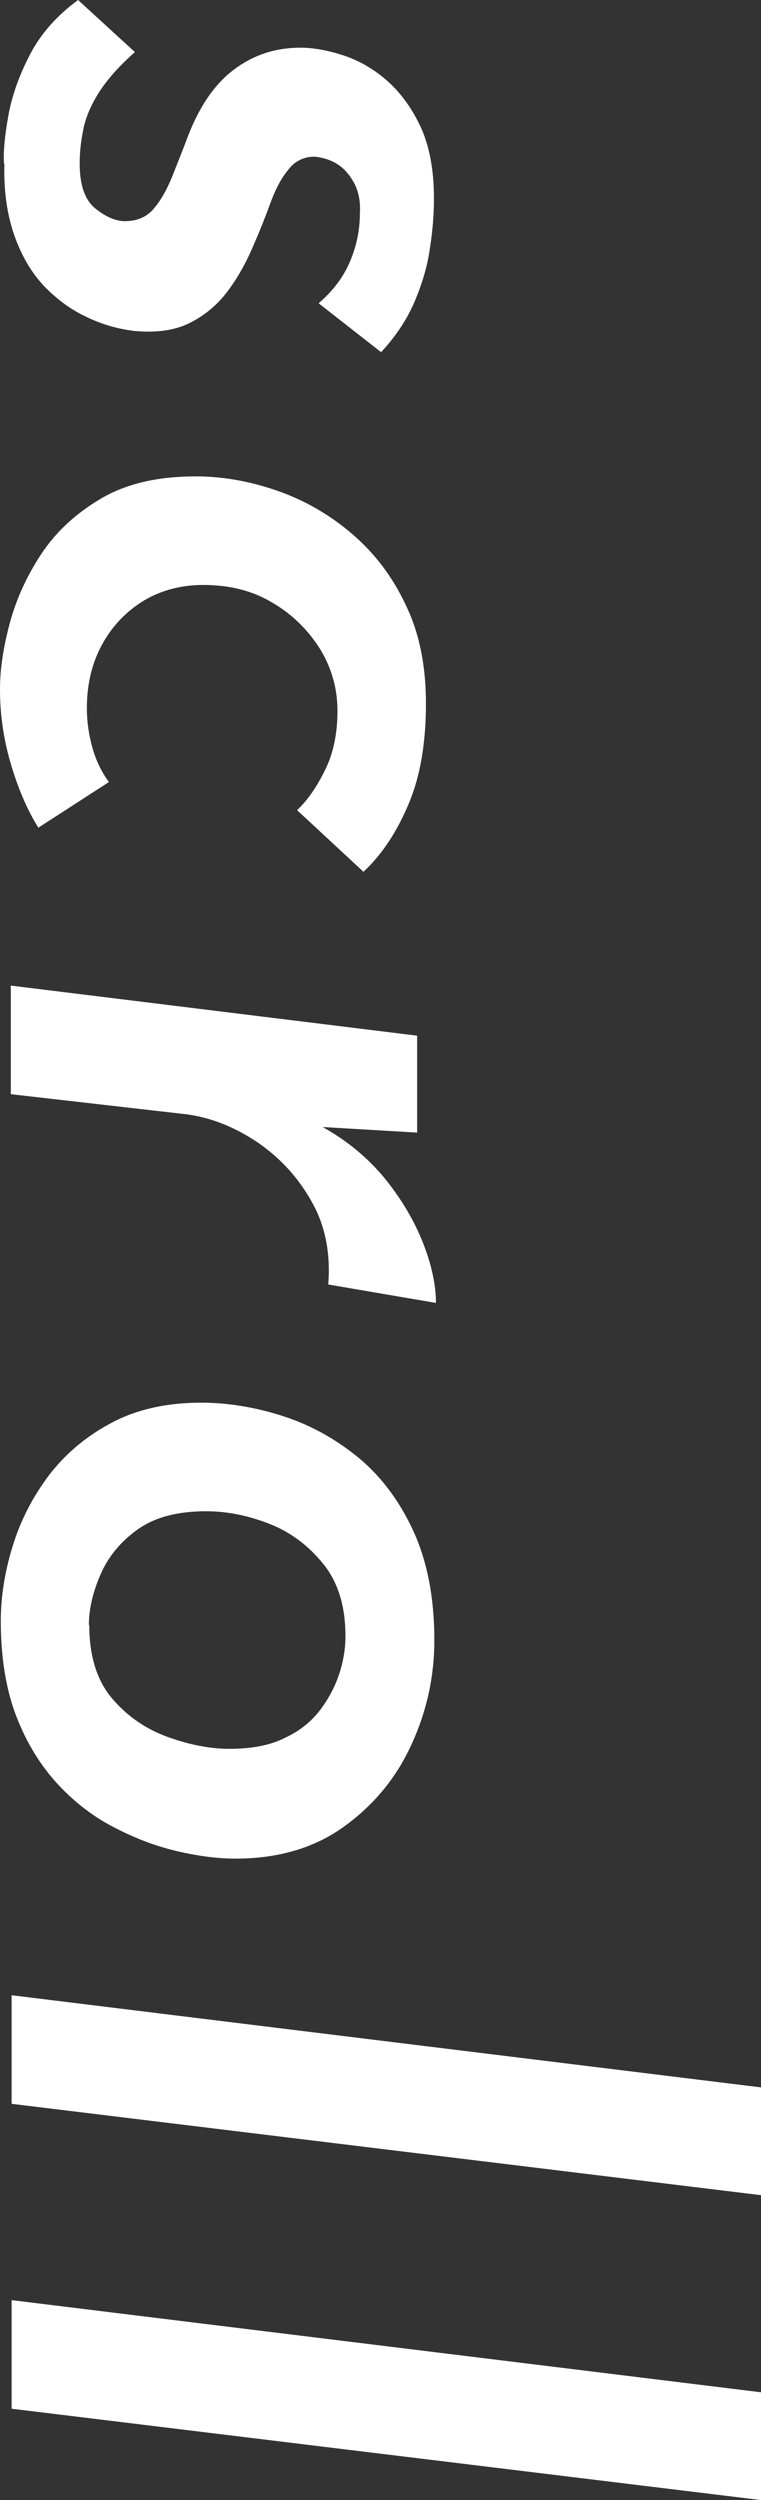 <svg viewBox="0 0 19.01 62.4" xmlns="http://www.w3.org/2000/svg"><rect x="0" y="0" width="19.01" height="62.4" fill="#333333" stroke="none"/><g fill="#fff"><path d="m.1 4.08c-.02-.3.02-.7.11-1.2s.27-1 .54-1.52.67-.97 1.2-1.36l1.42 1.3c-.42.37-.72.72-.92 1.04-.2.33-.33.64-.38.95-.06.3-.08.57-.08.79 0 .54.13.92.4 1.13.26.21.51.31.73.31.3 0 .54-.1.72-.31s.33-.48.46-.8c.13-.33.26-.65.38-.97.29-.77.68-1.34 1.16-1.7.49-.37 1.04-.55 1.67-.55.3 0 .65.06 1.03.18s.75.32 1.09.61.63.67.86 1.15.35 1.09.35 1.82c0 .38-.03.8-.1 1.24-.06.44-.19.88-.38 1.33s-.47.87-.84 1.27l-1.56-1.22c.37-.32.63-.67.79-1.06.16-.38.24-.78.24-1.18.02-.32-.04-.58-.16-.79s-.26-.36-.43-.46-.35-.15-.54-.17c-.27 0-.5.11-.67.34-.18.22-.32.5-.44.83s-.25.66-.4 1c-.19.46-.42.87-.68 1.21s-.58.6-.95.78-.82.24-1.37.19c-.4-.05-.8-.16-1.19-.35-.39-.18-.74-.44-1.06-.77-.31-.33-.56-.75-.74-1.26s-.27-1.11-.25-1.8z"/><path d="m.96 20.66c-.29-.46-.52-1.01-.7-1.63s-.26-1.23-.26-1.82c0-.5.08-1.04.24-1.64s.42-1.18.79-1.74.87-1.02 1.5-1.39 1.42-.55 2.36-.55c.67 0 1.35.12 2.04.36s1.31.6 1.87 1.08 1.01 1.07 1.34 1.78c.34.7.5 1.52.5 2.45 0 .98-.14 1.81-.43 2.5s-.66 1.26-1.13 1.7l-1.66-1.54c.26-.24.49-.57.7-1 .21-.42.31-.92.31-1.48s-.15-1.08-.44-1.55c-.3-.47-.69-.86-1.19-1.15-.5-.3-1.07-.44-1.73-.44-.54 0-1.03.13-1.46.38-.43.26-.78.61-1.04 1.07s-.4 1-.4 1.62c0 .35.05.68.14 1s.23.6.41.85l-1.78 1.15z"/><path d="m10.44 28.27-2.38-.14c.61.34 1.12.76 1.55 1.28.42.52.74 1.06.96 1.62s.32 1.06.32 1.49l-2.69-.46c.06-.77-.07-1.46-.41-2.06-.34-.61-.79-1.1-1.36-1.49-.57-.38-1.16-.62-1.79-.7l-4.37-.5v-2.71l10.15 1.25v2.42z"/><path d="m.02 40.46c0-.61.1-1.24.3-1.88.2-.65.51-1.24.92-1.78.42-.54.94-.97 1.57-1.3s1.37-.49 2.22-.49c.62 0 1.28.1 1.96.31s1.31.54 1.9 1.01c.58.46 1.06 1.08 1.42 1.85s.54 1.69.54 2.76c0 .91-.19 1.78-.58 2.62-.38.83-.95 1.51-1.69 2.04s-1.64.79-2.7.79c-.43 0-.91-.06-1.43-.18s-1.04-.31-1.56-.58c-.52-.26-1-.62-1.43-1.08s-.78-1.02-1.04-1.68-.4-1.47-.4-2.41zm2.21.1c0 .77.19 1.38.56 1.82.38.45.84.77 1.39.97s1.07.3 1.55.3c.56 0 1.03-.09 1.4-.28.38-.18.67-.42.89-.72s.37-.6.47-.92.14-.62.14-.89c0-.74-.18-1.34-.55-1.8s-.82-.8-1.36-1.01-1.06-.31-1.57-.31c-.72 0-1.29.15-1.72.46-.42.3-.73.68-.92 1.12s-.29.86-.29 1.26z"/><path d="m19.01 52.1v2.69l-18.72-2.28v-2.71z"/><path d="m19.01 59.71v2.69l-18.72-2.28v-2.71z"/></g></svg>